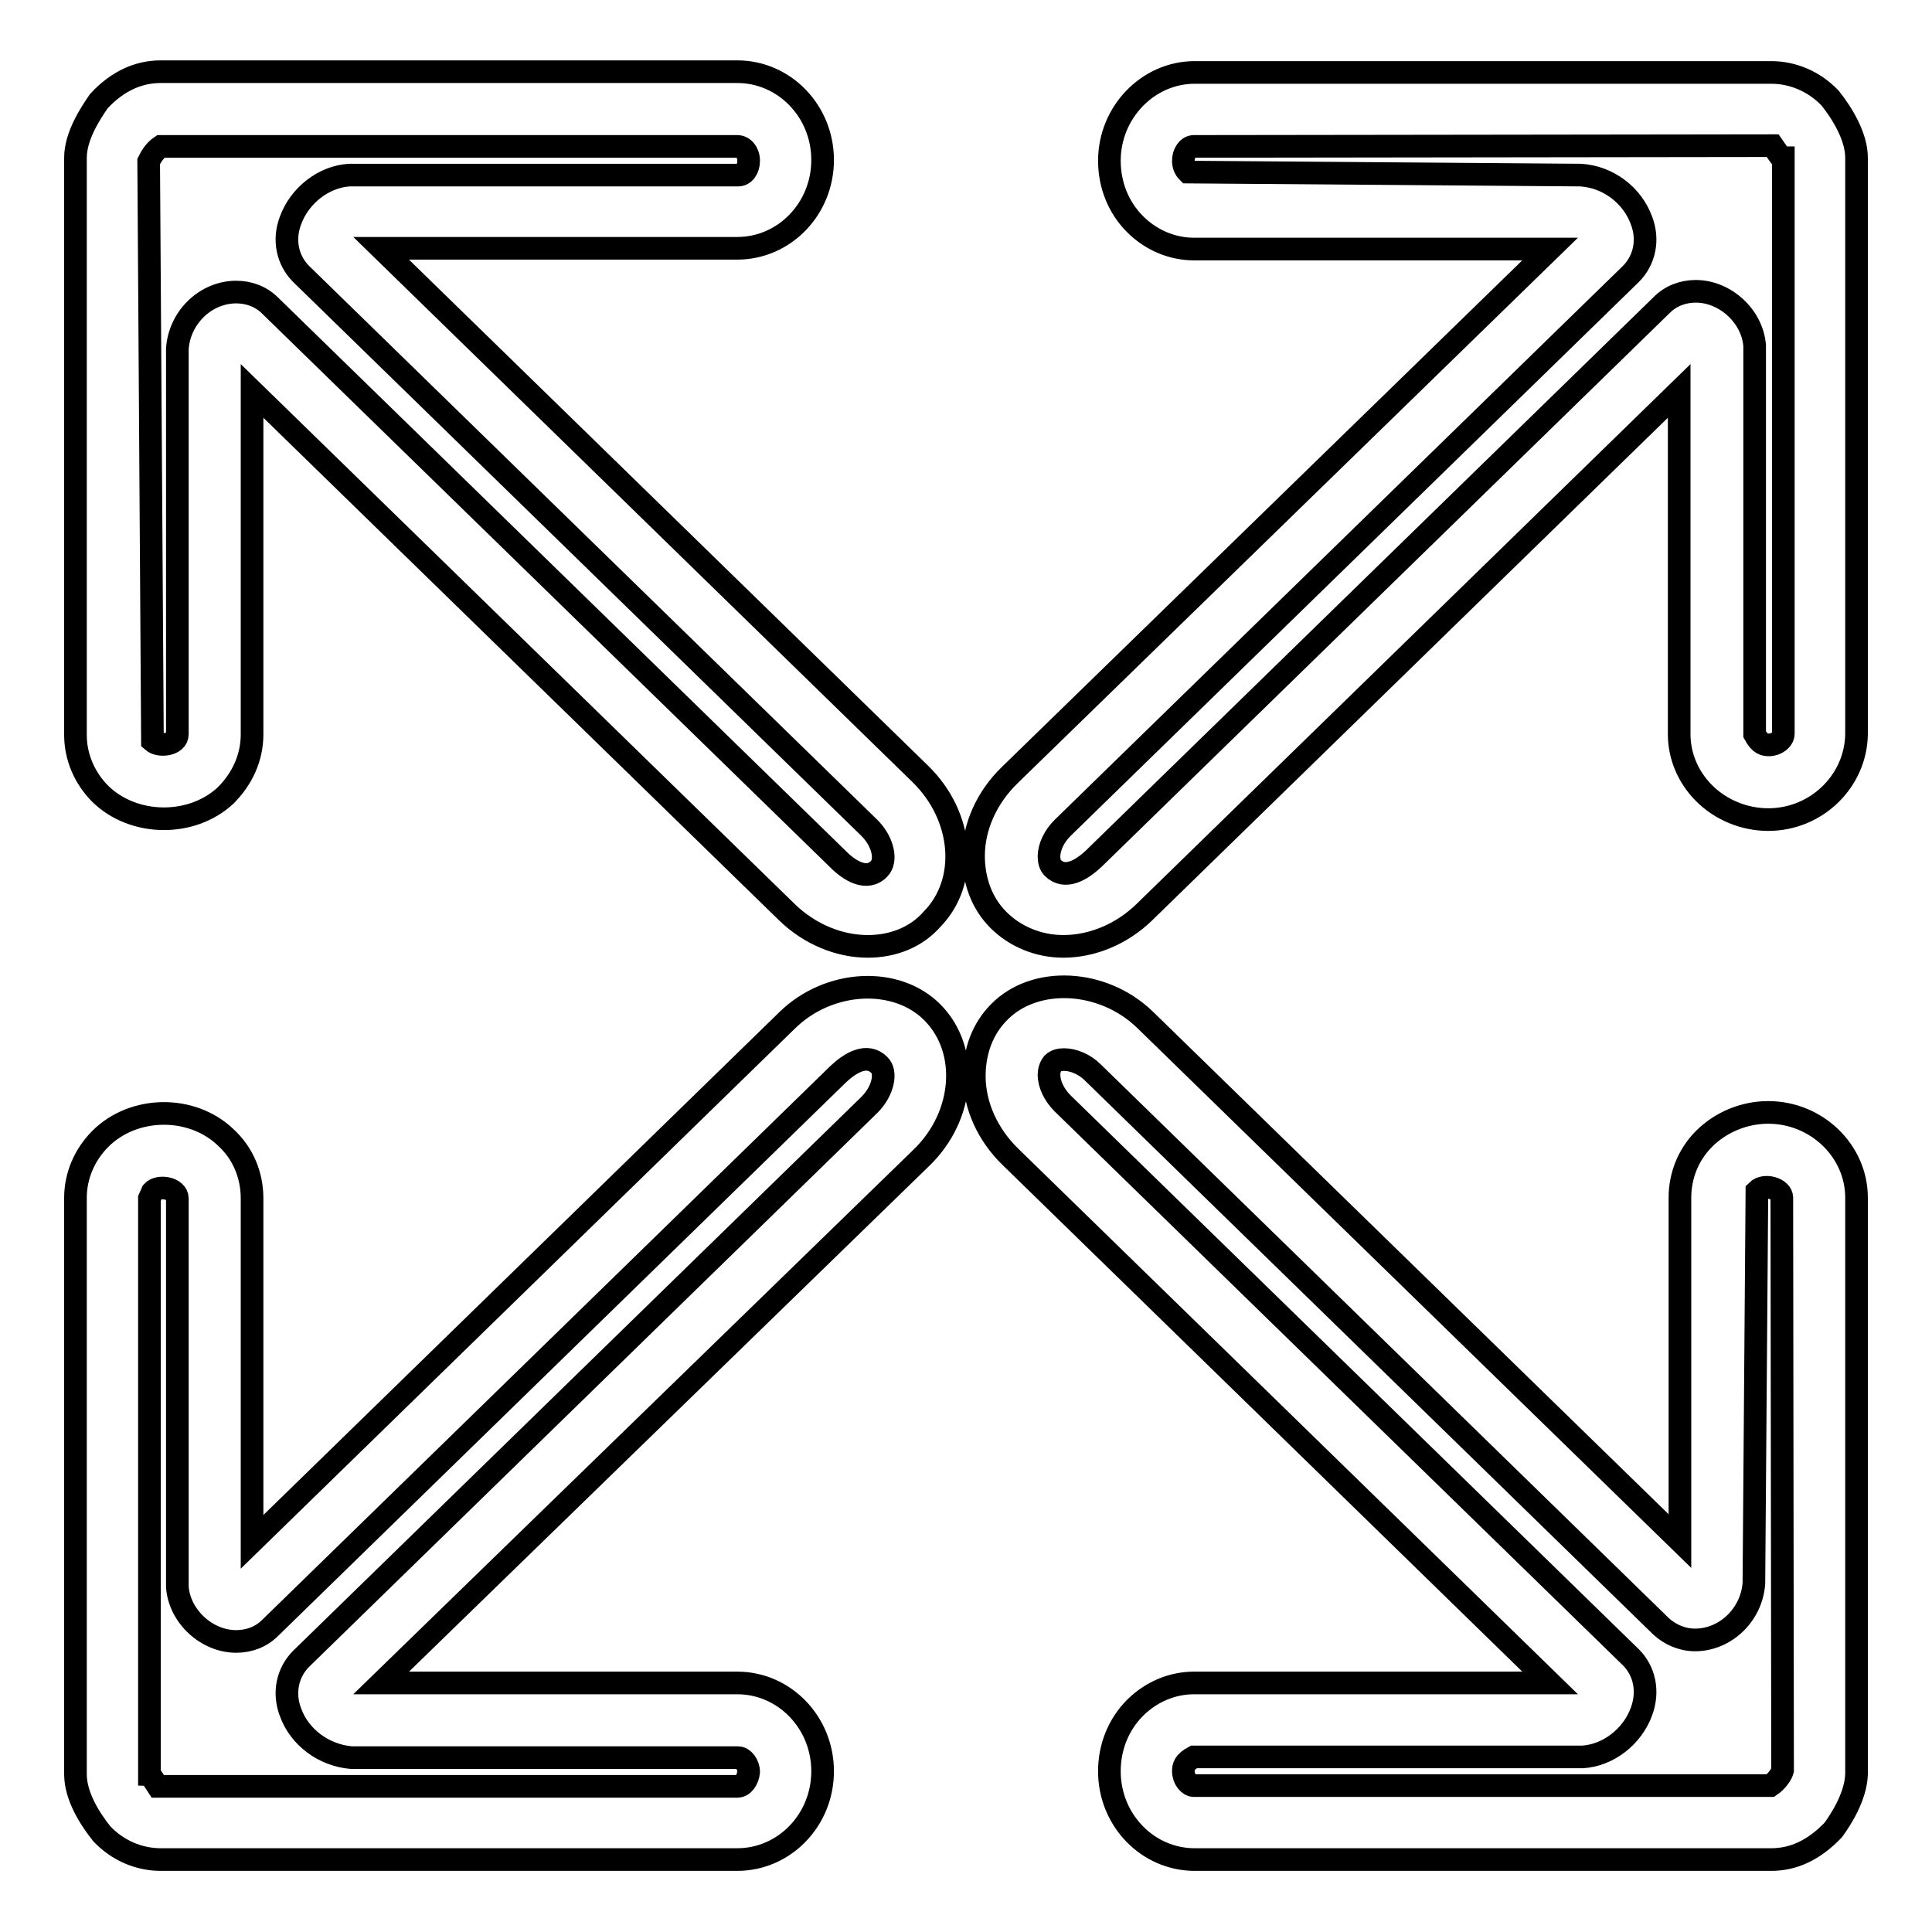 <?xml version="1.0" encoding="utf-8"?>
<!-- Svg Vector Icons : http://www.onlinewebfonts.com/icon -->
<!DOCTYPE svg PUBLIC "-//W3C//DTD SVG 1.1//EN" "http://www.w3.org/Graphics/SVG/1.1/DTD/svg11.dtd">
<svg version="1.1" xmlns="http://www.w3.org/2000/svg" xmlns:xlink="http://www.w3.org/1999/xlink" x="0px" y="0px" viewBox="0 0 256 256" enable-background="new 0 0 256 256" xml:space="preserve">
<g><g><path stroke-width="3" fill-opacity="0" stroke="#000000"  d="M242.9,242.5c-2.6,2.7-5.3,3.9-8.2,3.9h-76.4c-6.2,0-11.3-5.2-11.3-11.7c0-3.2,1.2-6.2,3.4-8.4c2.1-2.1,4.9-3.3,7.8-3.3l47.2,0l-71.5-69.7c-3-2.9-4.8-6.8-4.8-10.7c0-3.3,1.1-6.3,3.3-8.5c4.7-4.8,13.7-4.4,19.3,1l70.9,69.1l0-45.5c0-2.9,1.1-5.7,3.2-7.8c2.2-2.2,5.3-3.5,8.5-3.5c6.4,0,11.7,5.1,11.7,11.3v76.4C245.9,238,244,241,242.9,242.5z M236.1,158.7c0-1.2-2.3-1.9-3.3-0.9l-0.4,52c-0.3,4.2-3.8,7.5-7.8,7.5c-1.7,0-3.3-0.7-4.5-1.8l-75.3-73.4c-1.1-1.1-2.6-1.7-3.8-1.7c-0.5,0-1.1,0.1-1.5,0.5c-0.4,0.5-0.5,1.1-0.5,1.5c0,1.3,0.7,2.7,1.8,3.8l75.3,73.4c1.8,1.8,2.4,4.5,1.4,7.2c-1.2,3.3-4.4,5.8-7.8,6l-51.5,0c-1.3,0.7-1.4,1.3-1.4,1.9c0,1,0.7,1.9,1.4,1.9h76.4c0.9-0.6,1.5-1.6,1.6-2L236.1,158.7z M234.3,108.6c-3.2,0-6.3-1.3-8.5-3.5c-2.1-2.1-3.3-4.9-3.3-7.8l0-45.5l-70.9,69.1c-3,2.9-6.9,4.5-10.7,4.5c-3.3,0-6.4-1.3-8.6-3.5c-2.2-2.2-3.3-5.2-3.3-8.5c0-3.9,1.8-7.8,4.8-10.7L205.4,33l-47.2,0c-2.9,0-5.7-1.2-7.8-3.3c-2.2-2.2-3.4-5.2-3.4-8.4c0-6.4,5.1-11.7,11.3-11.7h76.4c2.9,0,5.7,1.2,7.8,3.4c1.6,2,3.5,5.1,3.5,7.9v76.4C245.9,103.5,240.7,108.6,234.3,108.6z M236.1,20.9c-0.1,0.1-0.7-0.9-1.2-1.6l-76.7,0.1c-0.8,0-1.4,0.9-1.4,1.9c0,0.6,0.2,1.1,0.6,1.5l52,0.4c3.7,0.2,6.9,2.7,8.1,6c1,2.6,0.4,5.3-1.4,7.1l-75.3,73.4c-1.1,1.1-1.8,2.5-1.8,3.8c0,0.5,0.1,1.1,0.5,1.5c1.6,1.6,3.8,0.3,5.4-1.2l75.3-73.4c1.2-1.2,2.8-1.8,4.5-1.8c3.9,0,7.5,3.3,7.8,7.2l0,51.5c0.7,1.3,1.3,1.4,1.9,1.4c1,0,1.9-0.7,1.9-1.5V20.9L236.1,20.9z M115,125.4c-3.8,0-7.7-1.6-10.7-4.5L33.4,51.8v45.5c0,3.1-1.3,5.9-3.5,8.1c-4.5,4.2-12.2,4.1-16.6-0.2c-2.1-2.1-3.3-4.9-3.3-7.8V20.9c0-2.9,2-5.9,3.1-7.5c2.5-2.7,5.3-3.9,8.2-3.9h76.4c6.2,0,11.3,5.2,11.3,11.7c0,6.5-5.1,11.7-11.3,11.7l-47.2,0l71.5,69.7c5.7,5.6,6.4,14.2,1.5,19.2C121.4,124.2,118.3,125.4,115,125.4z M115.2,109.7L39.9,36.3c-1.8-1.8-2.4-4.5-1.4-7.1c1.2-3.3,4.4-5.8,7.8-6l51.5,0c0.8,0,1.4-0.8,1.4-1.9s-0.7-1.9-1.5-1.9H21.3c-0.9,0.6-1.4,1.6-1.6,2l0.5,76.8c0.9,0.8,3.3,0.5,3.3-0.9V46.2c0.3-4.2,3.8-7.5,7.8-7.5c1.7,0,3.3,0.6,4.5,1.8l75.3,73.4c1.5,1.5,3.8,2.9,5.4,1.2C117.5,114.1,117.1,111.6,115.2,109.7z M13.3,150.9c4.4-4.4,12.1-4.5,16.6-0.2c2.3,2.1,3.5,5,3.5,8.1v45.5l70.9-69.1c5.5-5.4,14.5-5.9,19.3-1c4.9,5,4.2,13.7-1.5,19.2L50.5,223l47.2,0c6.2,0,11.3,5.2,11.3,11.7c0,6.5-5.1,11.7-11.3,11.7H21.3c-2.9,0-5.7-1.2-7.8-3.4c-1.6-2-3.5-5-3.5-7.9v-76.4C10,155.8,11.2,153,13.3,150.9z M19.8,235.1L19.8,235.1c0.1,0,0.7,1,1.1,1.6l76.8,0c0.8,0,1.4-0.9,1.5-1.9c0-1-0.7-1.9-1.4-1.9H46.6c-3.7-0.3-6.9-2.7-8.1-6c-1-2.6-0.4-5.3,1.4-7.1l75.3-73.4c1.9-1.9,2.3-4.4,1.3-5.3c-1.6-1.6-3.8-0.3-5.4,1.2l-75.3,73.4c-1.2,1.2-2.8,1.8-4.5,1.8c-3.9,0-7.5-3.3-7.8-7.2l0-51.5c0-1.4-2.5-1.8-3.3-0.9l-0.4,0.9L19.8,235.1L19.8,235.1z"/></g></g>
</svg>